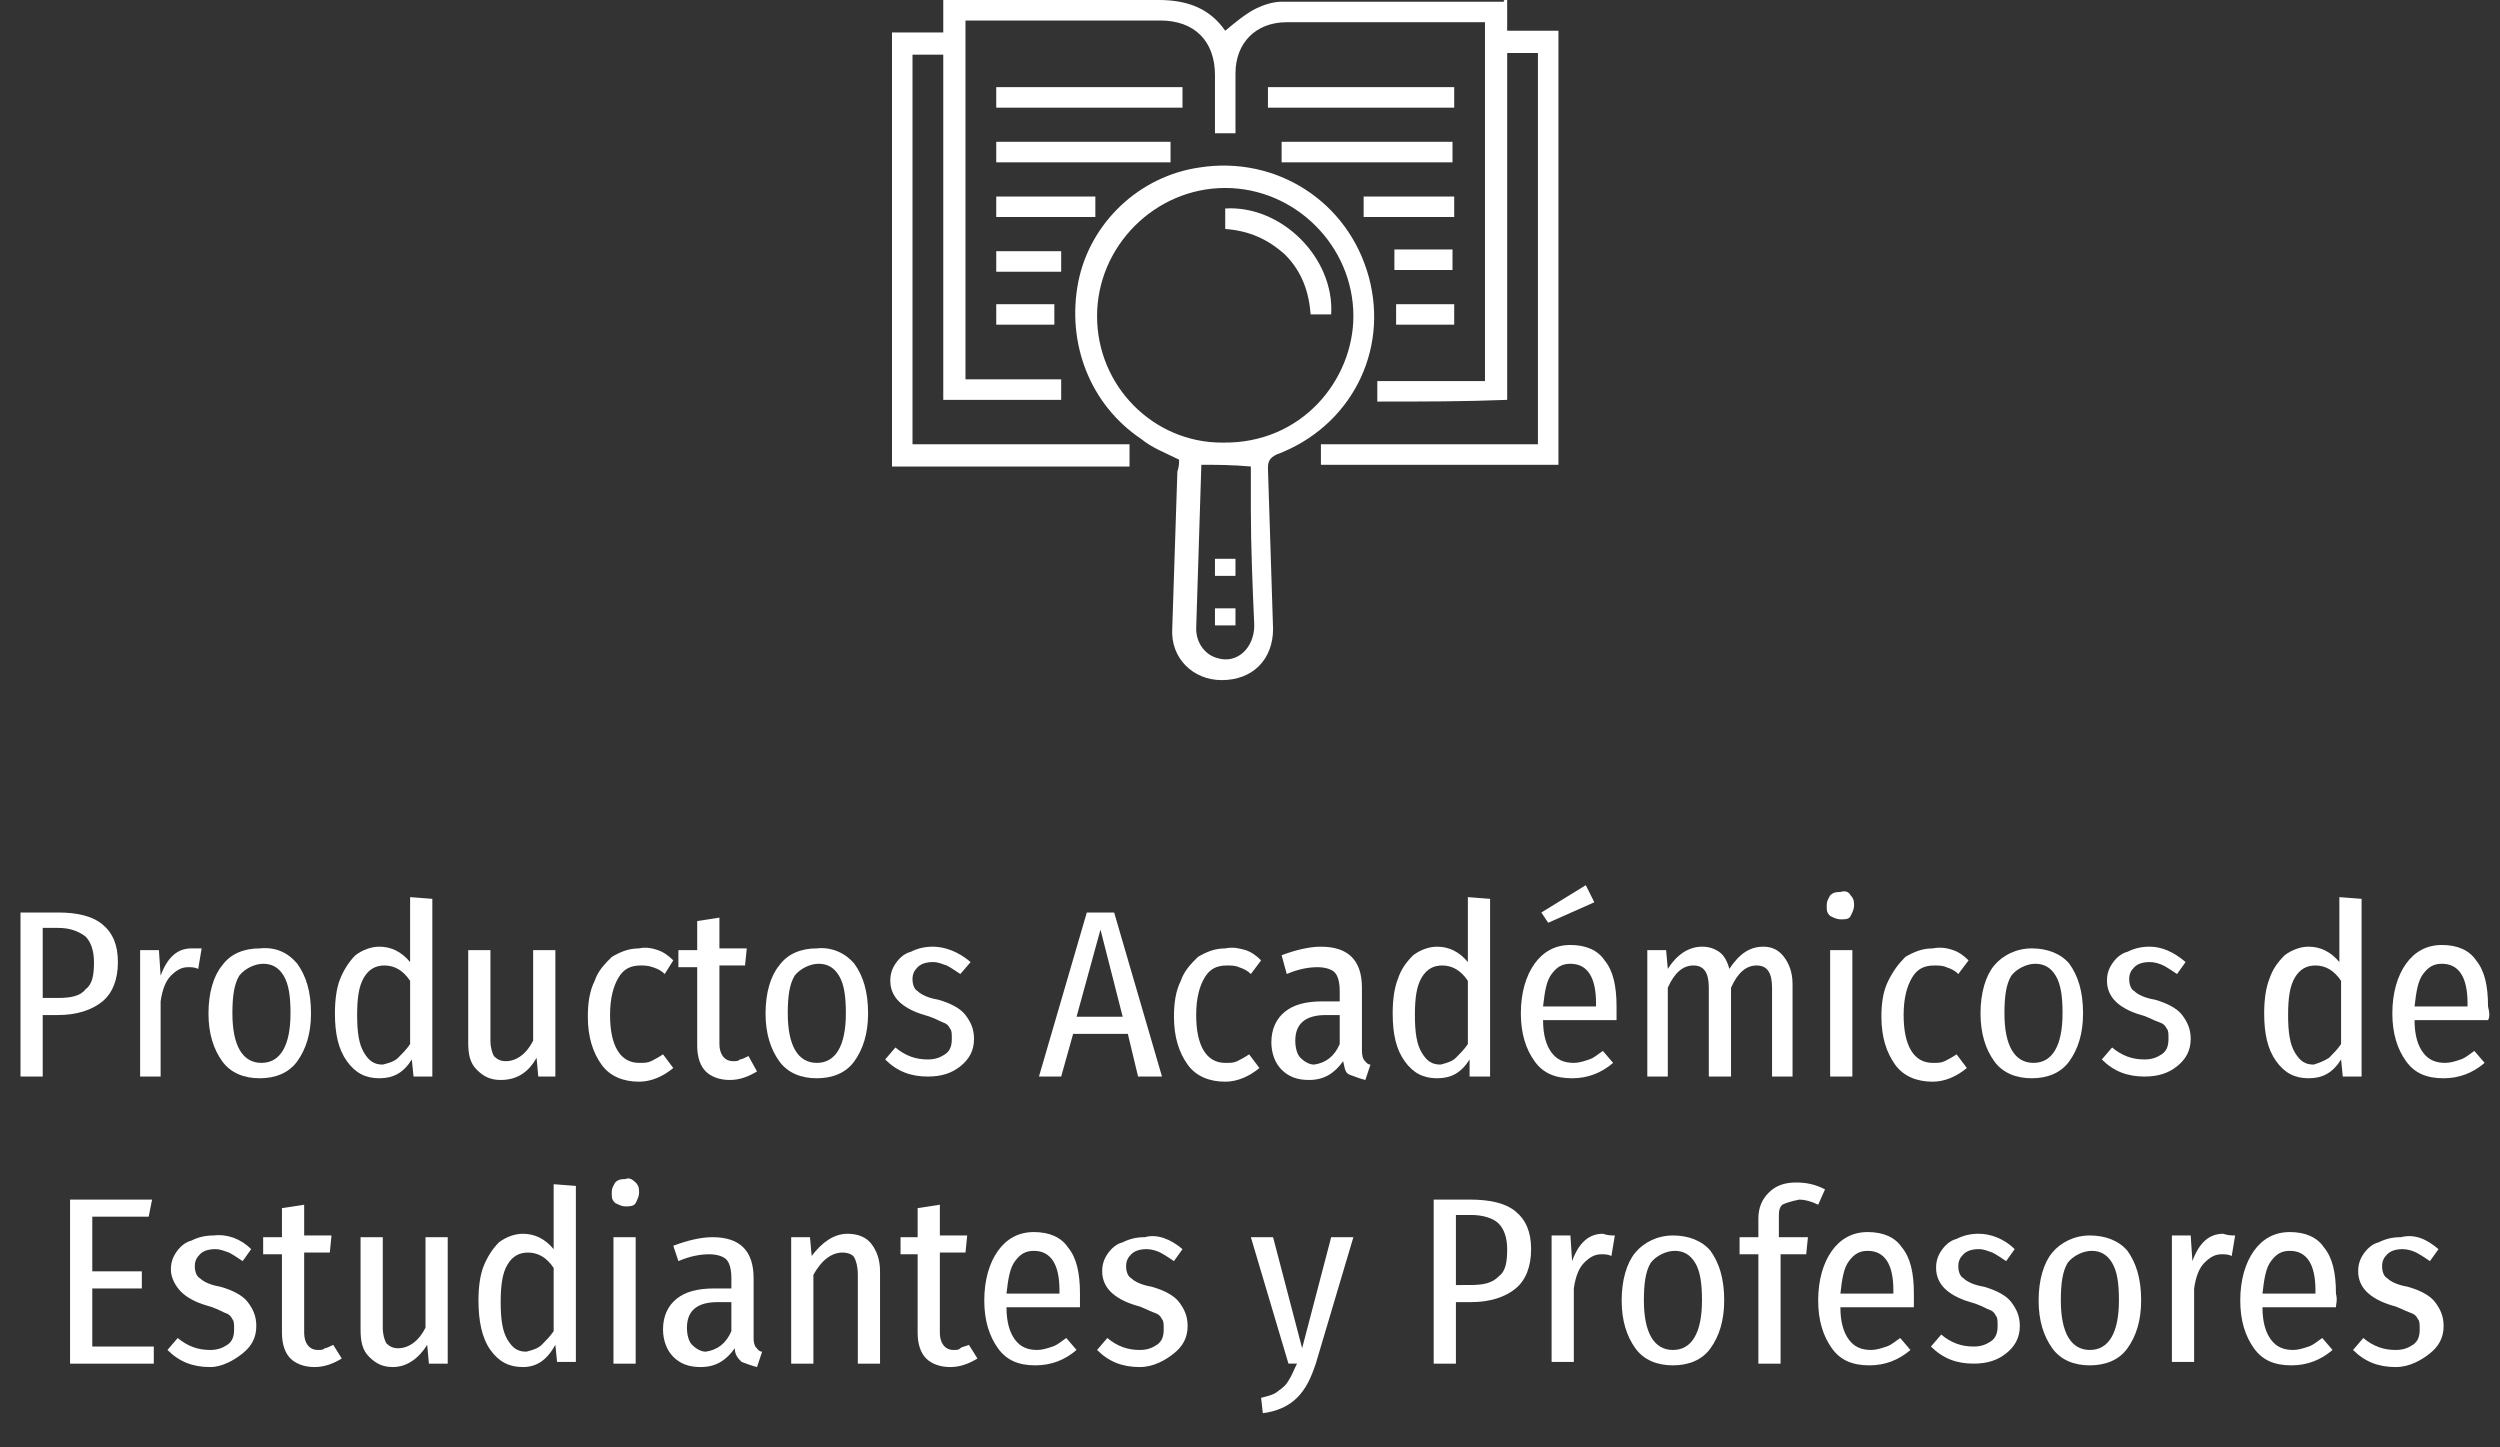 <?xml version="1.0" encoding="utf-8"?>
<!-- Generator: Adobe Illustrator 24.0.2, SVG Export Plug-In . SVG Version: 6.00 Build 0)  -->
<svg version="1.1" id="Capa_1" xmlns="http://www.w3.org/2000/svg" xmlns:xlink="http://www.w3.org/1999/xlink" x="0px" y="0px"
	 viewBox="0 0 146.3 84.7" style="enable-background:new 0 0 146.3 84.7;" xml:space="preserve">
<rect x="0" y="0" width="146.3" height="84.7" fill="#333333" stroke="none"/>
<style type="text/css">
	.st0{fill:#FFFFFF;}
</style>
<g>
	<g>
		<g>
			<g>
				<path class="st0" d="M6,54.1c0.6,0.5,0.9,1.2,0.9,2.2c0,1-0.3,1.8-0.9,2.3s-1.5,0.8-2.6,0.8H2.5V63H1.2v-9.6h2.2
					C4.5,53.4,5.4,53.6,6,54.1z M5,57.9c0.4-0.3,0.5-0.8,0.5-1.6c0-0.7-0.2-1.2-0.5-1.5c-0.4-0.3-0.9-0.5-1.6-0.5H2.5v4.1h0.9
					C4.1,58.4,4.7,58.3,5,57.9z"/>
				<path class="st0" d="M11.8,55.5l-0.2,1.2c-0.2-0.1-0.4-0.1-0.6-0.1c-0.4,0-0.7,0.2-1,0.5c-0.3,0.3-0.5,0.8-0.6,1.5V63H8.2v-7.4
					h1.1l0.1,1.5c0.4-1.1,1-1.6,1.8-1.6C11.4,55.5,11.7,55.5,11.8,55.5z"/>
				<path class="st0" d="M17.4,56.4c0.5,0.7,0.8,1.6,0.8,2.9c0,1.2-0.3,2.1-0.8,2.8c-0.5,0.7-1.3,1-2.2,1c-0.9,0-1.7-0.3-2.2-1
					s-0.8-1.6-0.8-2.8c0-1.2,0.3-2.2,0.8-2.8c0.5-0.7,1.3-1,2.2-1C16.2,55.4,16.9,55.8,17.4,56.4z M14,57.1
					c-0.3,0.5-0.4,1.2-0.4,2.2c0,1.9,0.6,2.9,1.7,2.9c1.1,0,1.7-1,1.7-2.9c0-1-0.1-1.7-0.4-2.2c-0.3-0.5-0.7-0.7-1.2-0.7
					S14.3,56.7,14,57.1z"/>
				<path class="st0" d="M25.3,52.6V63h-1.1l-0.1-1c-0.5,0.8-1.1,1.1-1.9,1.1s-1.4-0.3-1.9-1s-0.7-1.6-0.7-2.8c0-0.8,0.1-1.5,0.3-2
					s0.5-1,0.9-1.4c0.4-0.3,0.9-0.5,1.4-0.5c0.7,0,1.3,0.3,1.8,0.9v-3.8L25.3,52.6z M23.3,61.9c0.2-0.2,0.5-0.5,0.7-0.8v-3.7
					c-0.4-0.6-0.9-0.9-1.5-0.9c-0.5,0-0.9,0.2-1.2,0.7c-0.3,0.5-0.4,1.2-0.4,2.2c0,1,0.1,1.7,0.4,2.2s0.6,0.7,1.1,0.7
					C22.8,62.2,23.1,62.1,23.3,61.9z"/>
				<path class="st0" d="M32.6,63h-1.1l-0.1-1.1c-0.5,0.9-1.2,1.3-2.1,1.3c-0.6,0-1-0.2-1.4-0.6s-0.5-0.9-0.5-1.6v-5.4h1.3v5.3
					c0,0.4,0.1,0.7,0.2,0.9c0.2,0.2,0.4,0.3,0.7,0.3c0.6,0,1.2-0.4,1.6-1.2v-5.3h1.3V63z"/>
				<path class="st0" d="M38.5,55.6c0.3,0.1,0.6,0.3,0.9,0.6L38.9,57c-0.2-0.2-0.4-0.3-0.7-0.4s-0.5-0.1-0.7-0.1
					c-0.6,0-1,0.2-1.3,0.7c-0.3,0.5-0.5,1.2-0.5,2.2c0,1.8,0.6,2.8,1.7,2.8c0.3,0,0.5,0,0.7-0.1s0.4-0.2,0.7-0.4l0.6,0.8
					c-0.6,0.5-1.3,0.8-2,0.8c-0.9,0-1.7-0.3-2.2-1c-0.5-0.7-0.8-1.6-0.8-2.8c0-0.8,0.1-1.5,0.4-2.1c0.2-0.6,0.6-1,1-1.4
					c0.5-0.3,1-0.5,1.6-0.5C37.8,55.4,38.2,55.5,38.5,55.6z"/>
				<path class="st0" d="M44.3,62.7c-0.5,0.3-1,0.5-1.6,0.5c-0.6,0-1.1-0.2-1.4-0.5c-0.3-0.3-0.5-0.8-0.5-1.5v-4.6h-1.1v-1h1.1v-1.7
					l1.3-0.2v1.8h1.6l-0.1,1h-1.5v4.6c0,0.6,0.3,1,0.8,1c0.2,0,0.3,0,0.4-0.1c0.1,0,0.3-0.1,0.5-0.2L44.3,62.7z"/>
				<path class="st0" d="M50,56.4c0.5,0.7,0.8,1.6,0.8,2.9c0,1.2-0.3,2.1-0.8,2.8c-0.5,0.7-1.3,1-2.2,1c-0.9,0-1.7-0.3-2.2-1
					s-0.8-1.6-0.8-2.8c0-1.2,0.3-2.2,0.8-2.8c0.5-0.7,1.3-1,2.2-1C48.7,55.4,49.5,55.8,50,56.4z M46.5,57.1
					c-0.3,0.5-0.4,1.2-0.4,2.2c0,1.9,0.6,2.9,1.7,2.9c1.1,0,1.7-1,1.7-2.9c0-1-0.1-1.7-0.4-2.2c-0.3-0.5-0.7-0.7-1.2-0.7
					S46.8,56.7,46.5,57.1z"/>
				<path class="st0" d="M56.8,56.3L56.2,57c-0.3-0.2-0.6-0.4-0.8-0.5c-0.3-0.1-0.5-0.2-0.8-0.2c-0.4,0-0.7,0.1-0.9,0.3
					c-0.2,0.2-0.3,0.4-0.3,0.7c0,0.3,0.1,0.6,0.3,0.7c0.2,0.2,0.6,0.4,1.2,0.5c0.7,0.2,1.3,0.5,1.6,0.9s0.5,0.8,0.5,1.4
					c0,0.7-0.3,1.2-0.8,1.6s-1.1,0.6-1.9,0.6c-1,0-1.8-0.3-2.5-1l0.6-0.7c0.6,0.5,1.2,0.7,1.9,0.7c0.4,0,0.7-0.1,1-0.3
					c0.3-0.2,0.4-0.5,0.4-0.9c0-0.3,0-0.5-0.1-0.6c-0.1-0.2-0.2-0.3-0.5-0.4c-0.2-0.1-0.6-0.3-1-0.4c-0.7-0.2-1.2-0.5-1.5-0.8
					c-0.3-0.3-0.5-0.7-0.5-1.2c0-0.4,0.1-0.7,0.3-1c0.2-0.3,0.5-0.6,0.9-0.7c0.4-0.2,0.8-0.3,1.3-0.3C55.3,55.4,56.1,55.7,56.8,56.3
					z"/>
				<path class="st0" d="M66.6,63L66,60.5h-3.2L62.1,63h-1.3l2.8-9.6h1.6L68,63H66.6z M63,59.5h2.7l-1.3-5.1L63,59.5z"/>
				<path class="st0" d="M72.9,55.6c0.3,0.1,0.6,0.3,0.9,0.6L73.2,57c-0.2-0.2-0.4-0.3-0.7-0.4c-0.2-0.1-0.5-0.1-0.7-0.1
					c-0.6,0-1,0.2-1.3,0.7c-0.3,0.5-0.5,1.2-0.5,2.2c0,1.8,0.6,2.8,1.7,2.8c0.3,0,0.5,0,0.7-0.1s0.4-0.2,0.7-0.4l0.6,0.8
					c-0.6,0.5-1.3,0.8-2,0.8c-0.9,0-1.7-0.3-2.2-1s-0.8-1.6-0.8-2.8c0-0.8,0.1-1.5,0.4-2.1c0.2-0.6,0.6-1,1-1.4
					c0.5-0.3,1-0.5,1.6-0.5C72.2,55.4,72.5,55.5,72.9,55.6z"/>
				<path class="st0" d="M79.8,62c0.1,0.1,0.2,0.3,0.4,0.3l-0.3,0.9c-0.4-0.1-0.6-0.2-0.9-0.3s-0.3-0.4-0.4-0.8
					c-0.5,0.7-1.1,1.1-2,1.1c-0.7,0-1.2-0.2-1.6-0.6c-0.4-0.4-0.6-1-0.6-1.6c0-0.8,0.3-1.4,0.8-1.8c0.5-0.4,1.2-0.6,2.2-0.6h1v-0.6
					c0-0.5-0.1-0.9-0.3-1.1s-0.6-0.3-1-0.3c-0.5,0-1.1,0.1-1.8,0.4L75,55.9c0.8-0.3,1.6-0.5,2.3-0.5c1.6,0,2.4,0.8,2.4,2.4v3.5
					C79.7,61.6,79.7,61.8,79.8,62z M78.4,61.1v-1.7h-0.8c-1.2,0-1.8,0.5-1.8,1.5c0,0.4,0.1,0.8,0.3,1c0.2,0.2,0.5,0.4,0.8,0.4
					C77.6,62.2,78.1,61.8,78.4,61.1z"/>
				<path class="st0" d="M87.2,52.6V63H86L86,62c-0.5,0.8-1.1,1.1-1.9,1.1s-1.4-0.3-1.9-1s-0.7-1.6-0.7-2.8c0-0.8,0.1-1.5,0.3-2
					c0.2-0.6,0.5-1,0.9-1.4c0.4-0.3,0.9-0.5,1.4-0.5c0.7,0,1.3,0.3,1.8,0.9v-3.8L87.2,52.6z M85.2,61.9c0.2-0.2,0.5-0.5,0.7-0.8
					v-3.7c-0.4-0.6-0.9-0.9-1.5-0.9c-0.5,0-0.9,0.2-1.2,0.7c-0.3,0.5-0.4,1.2-0.4,2.2c0,1,0.1,1.7,0.4,2.2c0.3,0.5,0.6,0.7,1.1,0.7
					C84.7,62.2,85,62.1,85.2,61.9z"/>
				<path class="st0" d="M94.6,59.7h-4.3c0,0.9,0.2,1.5,0.5,1.9c0.3,0.4,0.7,0.6,1.3,0.6c0.3,0,0.6-0.1,0.9-0.2
					c0.3-0.1,0.5-0.3,0.8-0.5l0.6,0.7c-0.7,0.6-1.5,0.9-2.4,0.9c-1,0-1.7-0.3-2.2-1c-0.5-0.7-0.8-1.6-0.8-2.8s0.3-2.2,0.8-2.9
					c0.5-0.7,1.2-1.1,2.1-1.1c0.9,0,1.6,0.3,2,0.9c0.5,0.6,0.7,1.5,0.7,2.7C94.6,59.3,94.6,59.5,94.6,59.7z M92.8,51.8l0.5,1
					l-2.7,1.2l-0.4-0.6L92.8,51.8z M93.4,58.7c0-1.5-0.5-2.3-1.5-2.3c-0.5,0-0.8,0.2-1.1,0.6c-0.3,0.4-0.4,1-0.5,1.9h3.1V58.7z"/>
				<path class="st0" d="M104.4,56c0.3,0.4,0.5,0.9,0.5,1.6V63h-1.2v-5.2c0-0.9-0.3-1.3-0.9-1.3c-0.6,0-1.1,0.4-1.5,1.3V63H100v-5.2
					c0-0.9-0.3-1.3-0.9-1.3c-0.6,0-1.1,0.4-1.5,1.3V63h-1.2v-7.4h1.1l0.1,1.1c0.5-0.8,1.2-1.3,2-1.3c0.4,0,0.7,0.1,1,0.3
					c0.3,0.2,0.5,0.6,0.6,1c0.6-0.9,1.2-1.3,2-1.3C103.7,55.4,104.1,55.6,104.4,56z"/>
				<path class="st0" d="M108.3,52.4c0.2,0.2,0.2,0.4,0.2,0.6s-0.1,0.4-0.2,0.6c-0.1,0.2-0.3,0.2-0.6,0.2c-0.2,0-0.4-0.1-0.6-0.2
					c-0.2-0.2-0.2-0.3-0.2-0.6s0.1-0.4,0.2-0.6c0.2-0.2,0.4-0.2,0.6-0.2C108,52.1,108.2,52.2,108.3,52.4z M108.4,55.6V63h-1.3v-7.4
					H108.4z"/>
				<path class="st0" d="M114.3,55.6c0.3,0.1,0.6,0.3,0.9,0.6l-0.6,0.8c-0.2-0.2-0.4-0.3-0.7-0.4c-0.2-0.1-0.5-0.1-0.7-0.1
					c-0.6,0-1,0.2-1.3,0.7s-0.5,1.2-0.5,2.2c0,1.8,0.6,2.8,1.7,2.8c0.3,0,0.5,0,0.7-0.1s0.4-0.2,0.7-0.4l0.6,0.8
					c-0.6,0.5-1.3,0.8-2,0.8c-0.9,0-1.7-0.3-2.2-1c-0.5-0.7-0.8-1.6-0.8-2.8c0-0.8,0.1-1.5,0.4-2.1s0.6-1,1-1.4
					c0.5-0.3,1-0.5,1.6-0.5C113.6,55.4,114,55.5,114.3,55.6z"/>
				<path class="st0" d="M121.1,56.4c0.5,0.7,0.8,1.6,0.8,2.9c0,1.2-0.3,2.1-0.8,2.8c-0.5,0.7-1.3,1-2.2,1c-0.9,0-1.7-0.3-2.2-1
					s-0.8-1.6-0.8-2.8c0-1.2,0.3-2.2,0.8-2.8s1.3-1,2.2-1S120.6,55.8,121.1,56.4z M117.7,57.1c-0.3,0.5-0.4,1.2-0.4,2.2
					c0,1.9,0.6,2.9,1.7,2.9c1.1,0,1.7-1,1.7-2.9c0-1-0.1-1.7-0.4-2.2c-0.3-0.5-0.7-0.7-1.2-0.7S118,56.7,117.7,57.1z"/>
				<path class="st0" d="M127.9,56.3l-0.5,0.7c-0.3-0.2-0.6-0.4-0.8-0.5s-0.5-0.2-0.8-0.2c-0.4,0-0.7,0.1-0.9,0.3
					c-0.2,0.2-0.3,0.4-0.3,0.7c0,0.3,0.1,0.6,0.3,0.7c0.2,0.2,0.6,0.4,1.2,0.5c0.7,0.2,1.3,0.5,1.6,0.9s0.5,0.8,0.5,1.4
					c0,0.7-0.3,1.2-0.8,1.6s-1.1,0.6-1.9,0.6c-1,0-1.8-0.3-2.5-1l0.6-0.7c0.6,0.5,1.2,0.7,1.9,0.7c0.4,0,0.7-0.1,1-0.3
					c0.3-0.2,0.4-0.5,0.4-0.9c0-0.3,0-0.5-0.1-0.6c-0.1-0.2-0.2-0.3-0.5-0.4s-0.6-0.3-1-0.4c-0.7-0.2-1.2-0.5-1.5-0.8
					c-0.3-0.3-0.5-0.7-0.5-1.2c0-0.4,0.1-0.7,0.3-1c0.2-0.3,0.5-0.6,0.9-0.7c0.4-0.2,0.8-0.3,1.3-0.3
					C126.5,55.4,127.2,55.7,127.9,56.3z"/>
				<path class="st0" d="M138.2,52.6V63h-1.1l-0.1-1c-0.5,0.8-1.1,1.1-1.9,1.1s-1.4-0.3-1.9-1s-0.7-1.6-0.7-2.8c0-0.8,0.1-1.5,0.3-2
					c0.2-0.6,0.5-1,0.9-1.4c0.4-0.3,0.9-0.5,1.4-0.5c0.7,0,1.3,0.3,1.8,0.9v-3.8L138.2,52.6z M136.3,61.9c0.2-0.2,0.5-0.5,0.7-0.8
					v-3.7c-0.4-0.6-0.9-0.9-1.5-0.9c-0.5,0-0.9,0.2-1.2,0.7c-0.3,0.5-0.4,1.2-0.4,2.2c0,1,0.1,1.7,0.4,2.2c0.3,0.5,0.6,0.7,1.1,0.7
					C135.7,62.2,136,62.1,136.3,61.9z"/>
				<path class="st0" d="M145.6,59.7h-4.3c0,0.9,0.2,1.5,0.5,1.9c0.3,0.4,0.7,0.6,1.3,0.6c0.3,0,0.6-0.1,0.9-0.2
					c0.3-0.1,0.5-0.3,0.8-0.5l0.6,0.7c-0.7,0.6-1.5,0.9-2.4,0.9c-1,0-1.7-0.3-2.2-1c-0.5-0.7-0.8-1.6-0.8-2.8s0.3-2.2,0.8-2.9
					c0.5-0.7,1.2-1.1,2.1-1.1c0.9,0,1.6,0.3,2,0.9c0.5,0.6,0.7,1.5,0.7,2.7C145.7,59.3,145.7,59.5,145.6,59.7z M144.4,58.7
					c0-1.5-0.5-2.3-1.5-2.3c-0.5,0-0.8,0.2-1.1,0.6c-0.3,0.4-0.4,1-0.5,1.9h3.1V58.7z"/>
				<path class="st0" d="M8.9,70.2l-0.2,1H5.4v3.2h2.9v1H5.4v3.4H9v1H4.1v-9.6H8.9z"/>
				<path class="st0" d="M14.7,73.1l-0.5,0.7c-0.3-0.2-0.6-0.4-0.8-0.5c-0.3-0.1-0.5-0.2-0.8-0.2c-0.4,0-0.7,0.1-0.9,0.3
					c-0.2,0.2-0.3,0.4-0.3,0.7c0,0.3,0.1,0.6,0.3,0.7c0.2,0.2,0.6,0.4,1.2,0.5c0.7,0.2,1.3,0.5,1.6,0.9s0.5,0.8,0.5,1.4
					c0,0.7-0.3,1.2-0.8,1.6S13,80,12.3,80c-1,0-1.8-0.3-2.5-1l0.6-0.7c0.6,0.5,1.2,0.7,1.9,0.7c0.4,0,0.7-0.1,1-0.3
					c0.3-0.2,0.4-0.5,0.4-0.9c0-0.3,0-0.5-0.1-0.6c-0.1-0.2-0.2-0.3-0.5-0.4c-0.2-0.1-0.6-0.3-1-0.4c-0.7-0.2-1.2-0.5-1.5-0.8
					S10,74.8,10,74.3c0-0.4,0.1-0.7,0.3-1c0.2-0.3,0.5-0.6,0.9-0.7c0.4-0.2,0.8-0.3,1.3-0.3C13.3,72.2,14.1,72.5,14.7,73.1z"/>
				<path class="st0" d="M20,79.5c-0.5,0.3-1,0.5-1.6,0.5c-0.6,0-1.1-0.2-1.4-0.5c-0.3-0.3-0.5-0.8-0.5-1.5v-4.6h-1.1v-1h1.1v-1.7
					l1.3-0.2v1.8h1.6l-0.1,1h-1.5V78c0,0.6,0.3,1,0.8,1c0.2,0,0.3,0,0.4-0.1c0.1,0,0.3-0.1,0.5-0.2L20,79.5z"/>
				<path class="st0" d="M26.2,79.8h-1.1L25,78.7C24.5,79.5,23.8,80,23,80c-0.6,0-1-0.2-1.4-0.6s-0.5-0.9-0.5-1.6v-5.4h1.3v5.3
					c0,0.4,0.1,0.7,0.2,0.9c0.2,0.2,0.4,0.3,0.7,0.3c0.6,0,1.2-0.4,1.6-1.2v-5.3h1.3V79.8z"/>
				<path class="st0" d="M33.7,69.4v10.3h-1.1l-0.1-1C32,79.6,31.4,80,30.6,80s-1.4-0.3-1.9-1S28,77.3,28,76.1c0-0.8,0.1-1.5,0.3-2
					s0.5-1,0.9-1.4c0.4-0.3,0.9-0.5,1.4-0.5c0.7,0,1.3,0.3,1.8,0.9v-3.8L33.7,69.4z M31.7,78.7c0.2-0.2,0.5-0.5,0.7-0.8v-3.7
					c-0.4-0.6-0.9-0.9-1.5-0.9c-0.5,0-0.9,0.2-1.2,0.7c-0.3,0.5-0.4,1.2-0.4,2.2c0,1,0.1,1.7,0.4,2.2s0.6,0.7,1.1,0.7
					C31.2,79,31.5,78.9,31.7,78.7z"/>
				<path class="st0" d="M37.2,69.2c0.2,0.2,0.2,0.4,0.2,0.6s-0.1,0.4-0.2,0.6c-0.1,0.2-0.4,0.2-0.6,0.2c-0.2,0-0.4-0.1-0.6-0.2
					c-0.2-0.2-0.2-0.3-0.2-0.6s0.1-0.4,0.2-0.6c0.2-0.2,0.4-0.2,0.6-0.2C36.8,68.9,37,69,37.2,69.2z M37.2,72.4v7.4h-1.3v-7.4H37.2z
					"/>
				<path class="st0" d="M44.2,78.8c0.1,0.1,0.2,0.3,0.4,0.3L44.3,80c-0.4-0.1-0.6-0.2-0.9-0.3c-0.2-0.2-0.4-0.4-0.4-0.8
					c-0.5,0.7-1.1,1.1-2,1.1c-0.7,0-1.2-0.2-1.6-0.6c-0.4-0.4-0.6-1-0.6-1.6c0-0.8,0.3-1.4,0.8-1.8c0.5-0.4,1.2-0.6,2.2-0.6h1v-0.6
					c0-0.5-0.1-0.9-0.3-1.1s-0.6-0.3-1-0.3c-0.5,0-1.1,0.1-1.8,0.4l-0.3-0.9c0.8-0.3,1.6-0.5,2.3-0.5c1.6,0,2.4,0.8,2.4,2.4v3.5
					C44.1,78.4,44.1,78.6,44.2,78.8z M42.8,77.9v-1.7H42c-1.2,0-1.8,0.5-1.8,1.5c0,0.4,0.1,0.8,0.3,1c0.2,0.2,0.5,0.4,0.8,0.4
					C42,79,42.5,78.6,42.8,77.9z"/>
				<path class="st0" d="M51,72.8c0.3,0.4,0.5,0.9,0.5,1.6v5.4h-1.3v-5.2c0-0.5-0.1-0.8-0.2-1s-0.4-0.3-0.7-0.3
					c-0.6,0-1.2,0.4-1.7,1.3v5.2h-1.3v-7.4h1.1l0.1,1.1c0.6-0.8,1.3-1.3,2.1-1.3C50.2,72.2,50.7,72.4,51,72.8z"/>
				<path class="st0" d="M57.2,79.5c-0.5,0.3-1,0.5-1.6,0.5c-0.6,0-1.1-0.2-1.4-0.5c-0.3-0.3-0.5-0.8-0.5-1.5v-4.6h-1v-1h1v-1.7
					l1.3-0.2v1.8h1.6l-0.1,1H55V78c0,0.6,0.3,1,0.8,1c0.2,0,0.3,0,0.4-0.1s0.3-0.1,0.5-0.2L57.2,79.5z"/>
				<path class="st0" d="M63.2,76.5h-4.3c0,0.9,0.2,1.5,0.5,1.9c0.3,0.4,0.7,0.6,1.3,0.6c0.3,0,0.6-0.1,0.9-0.2
					c0.3-0.1,0.5-0.3,0.8-0.5L63,79c-0.7,0.6-1.5,0.9-2.4,0.9c-1,0-1.7-0.3-2.2-1c-0.5-0.7-0.8-1.6-0.8-2.8s0.3-2.2,0.8-2.9
					c0.5-0.7,1.2-1.1,2.1-1.1c0.9,0,1.6,0.3,2,0.9c0.5,0.6,0.7,1.5,0.7,2.7C63.2,76.1,63.2,76.3,63.2,76.5z M62,75.5
					c0-1.5-0.5-2.3-1.5-2.3c-0.5,0-0.8,0.2-1.1,0.6c-0.3,0.4-0.4,1-0.5,1.9H62V75.5z"/>
				<path class="st0" d="M69.2,73.1l-0.5,0.7c-0.3-0.2-0.6-0.4-0.8-0.5s-0.5-0.2-0.8-0.2c-0.4,0-0.7,0.1-0.9,0.3
					c-0.2,0.2-0.3,0.4-0.3,0.7c0,0.3,0.1,0.6,0.3,0.7c0.2,0.2,0.6,0.4,1.2,0.5c0.7,0.2,1.3,0.5,1.6,0.9s0.5,0.8,0.5,1.4
					c0,0.7-0.3,1.2-0.8,1.6S67.5,80,66.7,80c-1,0-1.8-0.3-2.5-1l0.6-0.7c0.6,0.5,1.2,0.7,1.9,0.7c0.4,0,0.7-0.1,1-0.3
					c0.3-0.2,0.4-0.5,0.4-0.9c0-0.3,0-0.5-0.1-0.6c-0.1-0.2-0.2-0.3-0.5-0.4s-0.6-0.3-1-0.4c-0.7-0.2-1.2-0.5-1.5-0.8
					c-0.3-0.3-0.5-0.7-0.5-1.2c0-0.4,0.1-0.7,0.3-1c0.2-0.3,0.5-0.6,0.9-0.7c0.4-0.2,0.8-0.3,1.3-0.3C67.7,72.2,68.5,72.5,69.2,73.1
					z"/>
				<path class="st0" d="M77,79.8c-0.3,0.9-0.6,1.5-1.1,2s-1.2,0.8-2,0.9l-0.1-0.9c0.4-0.1,0.8-0.2,1-0.4c0.3-0.2,0.5-0.4,0.6-0.6
					c0.2-0.3,0.3-0.6,0.5-1h-0.5l-2.2-7.4h1.3l1.7,6.5l1.7-6.5h1.3L77,79.8z"/>
				<path class="st0" d="M88.7,70.9c0.6,0.5,0.9,1.2,0.9,2.2c0,1-0.3,1.8-0.9,2.3c-0.6,0.5-1.5,0.8-2.6,0.8h-0.9v3.6h-1.3v-9.6H86
					C87.2,70.2,88.1,70.4,88.7,70.9z M87.7,74.7c0.4-0.3,0.5-0.8,0.5-1.6c0-0.7-0.2-1.2-0.5-1.5s-0.9-0.5-1.6-0.5h-0.9v4.1H86
					C86.8,75.2,87.3,75.1,87.7,74.7z"/>
				<path class="st0" d="M94.5,72.3l-0.2,1.2c-0.2-0.1-0.4-0.1-0.6-0.1c-0.4,0-0.7,0.2-1,0.5c-0.3,0.3-0.5,0.8-0.6,1.5v4.3h-1.3
					v-7.4h1.1l0.1,1.5c0.4-1.1,1-1.6,1.8-1.6C94.1,72.3,94.3,72.3,94.5,72.3z"/>
				<path class="st0" d="M100.1,73.2c0.5,0.7,0.8,1.6,0.8,2.9c0,1.2-0.3,2.1-0.8,2.8c-0.5,0.7-1.3,1-2.2,1c-0.9,0-1.7-0.3-2.2-1
					s-0.8-1.6-0.8-2.8c0-1.2,0.3-2.2,0.8-2.8s1.3-1,2.2-1S99.6,72.6,100.1,73.2z M96.6,73.9c-0.3,0.5-0.4,1.2-0.4,2.2
					c0,1.9,0.6,2.9,1.7,2.9c1.1,0,1.7-1,1.7-2.9c0-1-0.1-1.7-0.4-2.2c-0.3-0.5-0.7-0.7-1.2-0.7S96.9,73.5,96.6,73.9z"/>
				<path class="st0" d="M104.3,70.5c-0.2,0.2-0.2,0.4-0.2,0.8v1.1h1.7l-0.1,1h-1.5v6.4h-1.3v-6.4h-1.1v-1h1.1v-1.1
					c0-0.6,0.2-1.1,0.6-1.5s0.9-0.6,1.6-0.6c0.6,0,1.1,0.1,1.7,0.4l-0.4,0.9c-0.4-0.2-0.8-0.3-1.1-0.3
					C104.8,70.3,104.5,70.4,104.3,70.5z"/>
				<path class="st0" d="M112,76.5h-4.3c0,0.9,0.2,1.5,0.5,1.9c0.3,0.4,0.7,0.6,1.3,0.6c0.3,0,0.6-0.1,0.9-0.2
					c0.3-0.1,0.5-0.3,0.8-0.5l0.6,0.7c-0.7,0.6-1.5,0.9-2.4,0.9c-1,0-1.7-0.3-2.2-1c-0.5-0.7-0.8-1.6-0.8-2.8s0.3-2.2,0.8-2.9
					c0.5-0.7,1.2-1.1,2.1-1.1c0.9,0,1.6,0.3,2,0.9c0.5,0.6,0.7,1.5,0.7,2.7C112,76.1,112,76.3,112,76.5z M110.8,75.5
					c0-1.5-0.5-2.3-1.5-2.3c-0.5,0-0.8,0.2-1.1,0.6c-0.3,0.4-0.4,1-0.5,1.9h3.1V75.5z"/>
				<path class="st0" d="M117.9,73.1l-0.5,0.7c-0.3-0.2-0.6-0.4-0.8-0.5c-0.3-0.1-0.5-0.2-0.8-0.2c-0.4,0-0.7,0.1-0.9,0.3
					c-0.2,0.2-0.3,0.4-0.3,0.7c0,0.3,0.1,0.6,0.3,0.7c0.2,0.2,0.6,0.4,1.2,0.5c0.7,0.2,1.3,0.5,1.6,0.9s0.5,0.8,0.5,1.4
					c0,0.7-0.3,1.2-0.8,1.6s-1.1,0.6-1.9,0.6c-1,0-1.8-0.3-2.5-1l0.6-0.7c0.6,0.5,1.2,0.7,1.9,0.7c0.4,0,0.7-0.1,1-0.3
					c0.3-0.2,0.4-0.5,0.4-0.9c0-0.3,0-0.5-0.1-0.6c-0.1-0.2-0.2-0.3-0.5-0.4c-0.2-0.1-0.6-0.3-1-0.4c-0.7-0.2-1.2-0.5-1.5-0.8
					c-0.3-0.3-0.5-0.7-0.5-1.2c0-0.4,0.1-0.7,0.3-1c0.2-0.3,0.5-0.6,0.9-0.7c0.4-0.2,0.8-0.3,1.3-0.3
					C116.5,72.2,117.3,72.5,117.9,73.1z"/>
				<path class="st0" d="M124.5,73.2c0.5,0.7,0.8,1.6,0.8,2.9c0,1.2-0.3,2.1-0.8,2.8c-0.5,0.7-1.3,1-2.2,1c-0.9,0-1.7-0.3-2.2-1
					s-0.8-1.6-0.8-2.8c0-1.2,0.3-2.2,0.8-2.8s1.3-1,2.2-1S124,72.6,124.5,73.2z M121,73.9c-0.3,0.5-0.4,1.2-0.4,2.2
					c0,1.9,0.6,2.9,1.7,2.9c1.1,0,1.7-1,1.7-2.9c0-1-0.1-1.7-0.4-2.2c-0.3-0.5-0.7-0.7-1.2-0.7S121.3,73.5,121,73.9z"/>
				<path class="st0" d="M130.8,72.3l-0.2,1.2c-0.2-0.1-0.4-0.1-0.6-0.1c-0.4,0-0.7,0.2-1,0.5c-0.3,0.3-0.5,0.8-0.6,1.5v4.3h-1.3
					v-7.4h1.1l0.1,1.5c0.4-1.1,1-1.6,1.8-1.6C130.4,72.3,130.6,72.3,130.8,72.3z"/>
				<path class="st0" d="M136.7,76.5h-4.3c0,0.9,0.2,1.5,0.5,1.9c0.3,0.4,0.7,0.6,1.3,0.6c0.3,0,0.6-0.1,0.9-0.2
					c0.3-0.1,0.5-0.3,0.8-0.5l0.6,0.7c-0.7,0.6-1.5,0.9-2.4,0.9c-1,0-1.7-0.3-2.2-1c-0.5-0.7-0.8-1.6-0.8-2.8s0.3-2.2,0.8-2.9
					c0.5-0.7,1.2-1.1,2.1-1.1c0.9,0,1.6,0.3,2,0.9c0.5,0.6,0.7,1.5,0.7,2.7C136.8,76.1,136.7,76.3,136.7,76.5z M135.5,75.5
					c0-1.5-0.5-2.3-1.5-2.3c-0.5,0-0.8,0.2-1.1,0.6c-0.3,0.4-0.4,1-0.5,1.9h3.1V75.5z"/>
				<path class="st0" d="M142.7,73.1l-0.5,0.7c-0.3-0.2-0.6-0.4-0.8-0.5s-0.5-0.2-0.8-0.2c-0.4,0-0.7,0.1-0.9,0.3
					c-0.2,0.2-0.3,0.4-0.3,0.7c0,0.3,0.1,0.6,0.3,0.7c0.2,0.2,0.6,0.4,1.2,0.5c0.7,0.2,1.3,0.5,1.6,0.9s0.5,0.8,0.5,1.4
					c0,0.7-0.3,1.2-0.8,1.6S141,80,140.2,80c-1,0-1.8-0.3-2.5-1l0.6-0.7c0.6,0.5,1.2,0.7,1.9,0.7c0.4,0,0.7-0.1,1-0.3
					c0.3-0.2,0.4-0.5,0.4-0.9c0-0.3,0-0.5-0.1-0.6c-0.1-0.2-0.2-0.3-0.5-0.4s-0.6-0.3-1-0.4c-0.7-0.2-1.2-0.5-1.5-0.8
					c-0.3-0.3-0.5-0.7-0.5-1.2c0-0.4,0.1-0.7,0.3-1c0.2-0.3,0.5-0.6,0.9-0.7c0.4-0.2,0.8-0.3,1.3-0.3
					C141.3,72.2,142,72.5,142.7,73.1z"/>
			</g>
		</g>
	</g>
</g>
<g>
	<g>
		<path class="st0" d="M80.6,23.5c0-0.4,0-0.8,0-1.2c2.1,0,4.2,0,6.3,0c0-7,0-14,0-21c-0.2,0-0.4,0-0.6,0c-3.7,0-7.3,0-11,0
			c-1.8,0-3,1.2-3,3c0,1.2,0,2.3,0,3.5c-0.4,0-0.8,0-1.2,0c0-1.1,0-2.3,0-3.4c0-2-1.2-3.2-3.2-3.2c-3.6,0-7.2,0-10.8,0
			c-0.2,0-0.4,0-0.6,0c0,7,0,14,0,21c1.9,0,3.7,0,5.6,0c0,0.4,0,0.8,0,1.2c-2.3,0-4.5,0-6.9,0c0-6.7,0-13.5,0-20.2
			c-0.6,0-1.2,0-1.8,0c0,7.6,0,15.2,0,22.8c4.2,0,8.4,0,12.7,0c0,0.4,0,0.8,0,1.3c-4.6,0-9.3,0-13.9,0c0-8.5,0-16.9,0-25.4
			c1,0,2,0,3,0c0-0.6,0-1.2,0-1.9c0.3,0,0.5,0,0.7,0c4,0,7.9,0,11.9,0c1.7,0,3,0.5,3.9,1.8c0.6-0.5,1.2-1,1.8-1.3
			c0.4-0.2,1-0.4,1.5-0.4c4.3,0,8.7,0,13,0C88,0,88,0,88.2,0c0,0.6,0,1.2,0,1.8c1,0,2,0,3,0c0,8.5,0,16.9,0,25.4
			c-4.6,0-9.3,0-13.9,0c0-0.4,0-0.8,0-1.2c4.2,0,8.4,0,12.7,0c0-7.7,0-15.3,0-22.9c-0.6,0-1.1,0-1.8,0c0,6.7,0,13.5,0,20.3
			C85.7,23.5,83.2,23.5,80.6,23.5z"/>
		<path class="st0" d="M69,26.9c-0.8-0.4-1.6-0.7-2.2-1.2c-3-2-4.4-5.6-3.7-9.2c0.7-3.5,3.6-6.2,7.1-6.7c4.5-0.7,8.7,2,9.9,6.4
			c1.2,4.4-1.1,8.8-5.4,10.4c-0.4,0.2-0.5,0.4-0.5,0.8c0.1,3.1,0.2,6.3,0.3,9.4c0,1.8-1.2,3-3,3c-1.7,0-3-1.3-2.9-3
			c0.1-3.1,0.2-6.1,0.3-9.2C69,27.3,69,27.1,69,26.9z M79.2,18.5c0-4.1-3.4-7.5-7.5-7.5c-4.1,0-7.5,3.4-7.5,7.5
			c0,4.1,3.3,7.4,7.3,7.4C76.2,26,79.2,22.2,79.2,18.5z M70.3,27.2c0,0,0,0.1,0,0.1c-0.1,3.2-0.2,6.3-0.3,9.5c0,0.8,0.5,1.5,1.2,1.7
			c1.2,0.4,2.2-0.6,2.2-1.9c-0.1-2.3-0.2-4.6-0.2-6.8c0-0.8,0-1.7,0-2.5C72.1,27.2,71.2,27.2,70.3,27.2z"/>
		<path class="st0" d="M58.3,9.5c0-0.4,0-0.8,0-1.2c3.4,0,6.8,0,10.2,0c0,0.4,0,0.8,0,1.2C65.1,9.5,61.7,9.5,58.3,9.5z"/>
		<path class="st0" d="M69.2,6.3c-3.6,0-7.2,0-10.9,0c0-0.4,0-0.8,0-1.2c3.6,0,7.2,0,10.9,0C69.2,5.5,69.2,5.8,69.2,6.3z"/>
		<path class="st0" d="M74.2,6.3c0-0.4,0-0.8,0-1.2c3.6,0,7.2,0,10.9,0c0,0.4,0,0.8,0,1.2C81.4,6.3,77.8,6.3,74.2,6.3z"/>
		<path class="st0" d="M75,9.5c0-0.4,0-0.8,0-1.2c3.3,0,6.7,0,10,0c0,0.4,0,0.8,0,1.2C81.7,9.5,78.4,9.5,75,9.5z"/>
		<path class="st0" d="M64.1,11.5c0,0.4,0,0.8,0,1.2c-1.9,0-3.9,0-5.8,0c0-0.4,0-0.8,0-1.2C60.2,11.5,62.1,11.5,64.1,11.5z"/>
		<path class="st0" d="M79.8,12.7c0-0.4,0-0.8,0-1.2c1.8,0,3.5,0,5.3,0c0,0.4,0,0.8,0,1.2C83.3,12.7,81.5,12.7,79.8,12.7z"/>
		<path class="st0" d="M62.1,15.9c-1.3,0-2.5,0-3.8,0c0-0.4,0-0.8,0-1.2c1.2,0,2.5,0,3.8,0C62.1,15,62.1,15.4,62.1,15.9z"/>
		<path class="st0" d="M58.3,17.8c1.1,0,2.2,0,3.4,0c0,0.4,0,0.8,0,1.2c-1.1,0-2.2,0-3.4,0C58.3,18.7,58.3,18.3,58.3,17.8z"/>
		<path class="st0" d="M81.7,17.8c1.1,0,2.2,0,3.4,0c0,0.4,0,0.8,0,1.2c-1.1,0-2.2,0-3.4,0C81.7,18.7,81.7,18.3,81.7,17.8z"/>
		<path class="st0" d="M85,14.6c0,0.4,0,0.8,0,1.2c-1.1,0-2.2,0-3.4,0c0-0.4,0-0.8,0-1.2C82.8,14.6,83.9,14.6,85,14.6z"/>
		<path class="st0" d="M71.7,13.4c0-0.4,0-0.8,0-1.2c3.3-0.2,6.4,2.9,6.2,6.2c-0.4,0-0.8,0-1.2,0c-0.1-1.3-0.5-2.5-1.5-3.5
			C74.2,14,73.1,13.5,71.7,13.4z"/>
		<path class="st0" d="M71.1,32.7c0.4,0,0.8,0,1.2,0c0,0.3,0,0.6,0,1c-0.4,0-0.8,0-1.2,0C71.1,33.4,71.1,33.1,71.1,32.7z"/>
		<path class="st0" d="M72.3,36.6c-0.4,0-0.8,0-1.2,0c0-0.3,0-0.6,0-1c0.4,0,0.8,0,1.2,0C72.3,36,72.3,36.3,72.3,36.6z"/>
	</g>
</g>
</svg>
